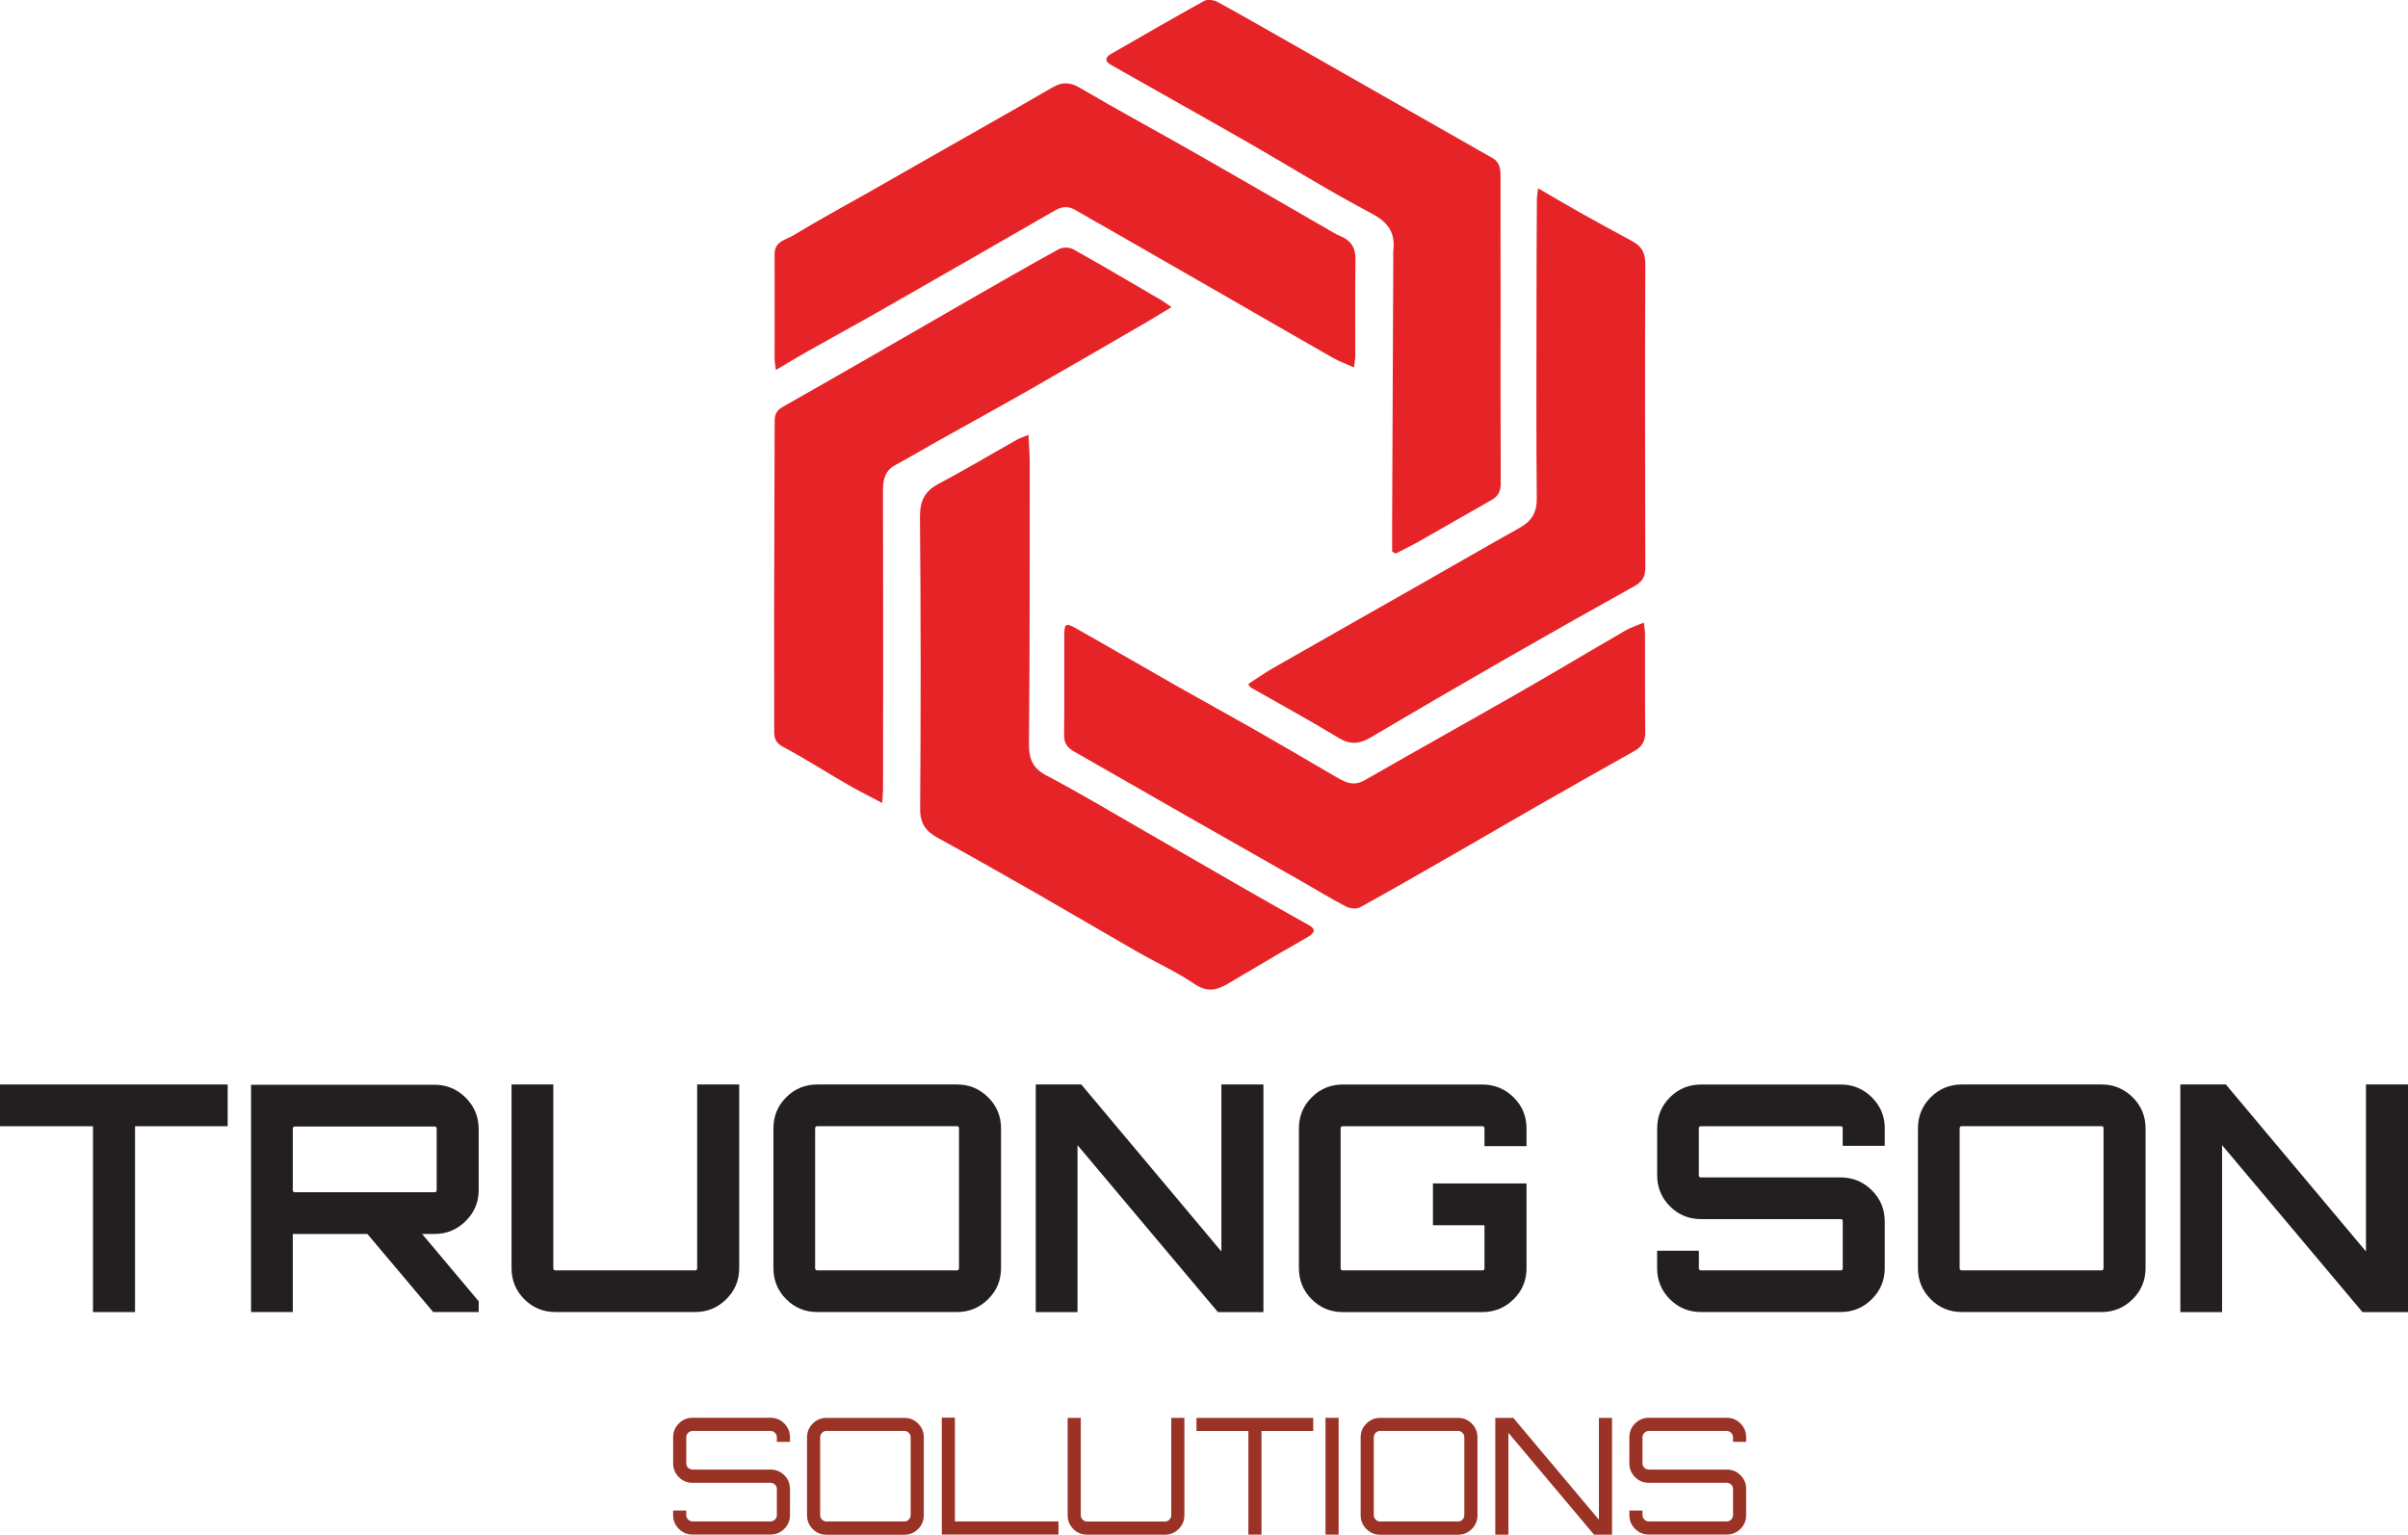 <svg xmlns="http://www.w3.org/2000/svg" id="uuid-a0bbdf3b-3eb7-49d7-83a7-ebf4a2cce466" data-name="Layer 2" viewBox="0 0 434.82 277.17"><g id="uuid-1aac8752-3e72-425d-84fe-9b9200458923" data-name="Layer 1"><g><g><path d="M140.11,66.82c-.11-.92-.24-1.48-.24-2.04,0-6.3.03-12.59,0-18.89-.01-2.34,2.09-2.59,3.42-3.4,4.54-2.76,9.22-5.29,13.84-7.91,4.01-2.28,8.02-4.57,12.03-6.86,6.95-3.96,13.92-7.88,20.83-11.9,1.79-1.04,3.19-1.03,5.06.07,6.82,4.02,13.79,7.77,20.67,11.69,7.92,4.51,15.8,9.09,23.7,13.64.86.5,1.71,1.05,2.63,1.43,1.94.81,2.76,2.14,2.72,4.29-.1,5.76-.02,11.52-.04,17.28,0,.62-.14,1.23-.24,2.14-1.43-.64-2.65-1.07-3.75-1.7-6.58-3.75-13.14-7.54-19.7-11.32-6.93-3.98-13.86-7.97-20.79-11.94-2-1.15-4.02-2.25-6-3.43-1.25-.75-2.4-.74-3.68,0-10.42,6.01-20.84,11.99-31.29,17.96-4.47,2.55-8.99,5.01-13.47,7.54-1.82,1.03-3.61,2.12-5.7,3.35Z" style="fill: #e62427; stroke-width: 0px;"></path><path d="M296.83,112.45c.09.84.22,1.45.22,2.07.02,5.88-.03,11.77.04,17.65.02,1.62-.53,2.67-1.94,3.46-6.16,3.44-12.29,6.93-18.41,10.43-4.37,2.5-8.71,5.05-13.08,7.56-6.01,3.45-12.01,6.91-18.07,10.25-.63.35-1.81.24-2.5-.12-2.68-1.39-5.25-2.97-7.87-4.47-6.53-3.72-13.08-7.42-19.61-11.15-7.2-4.11-14.38-8.25-21.59-12.35-1.17-.66-1.88-1.45-1.87-2.93.06-6,0-12,.03-18,0-2.24.24-2.42,2.14-1.35,6.13,3.46,12.21,7.01,18.33,10.49,4.57,2.6,9.2,5.12,13.77,7.72,4.48,2.55,8.92,5.17,13.37,7.76.97.56,1.93,1.17,2.95,1.63,1.23.55,2.38.57,3.7-.19,9.24-5.31,18.56-10.49,27.81-15.79,6.47-3.7,12.86-7.54,19.32-11.27.94-.54,2.01-.87,3.26-1.4Z" style="fill: #e62427; stroke-width: 0px;"></path><path d="M185.71,78.52c.09,1.9.23,3.42.23,4.95-.01,16.93.02,33.87-.14,50.8-.02,2.73.59,4.43,3.14,5.78,5.97,3.15,11.77,6.62,17.63,9.99,6.06,3.48,12.11,7,18.17,10.48,3.85,2.21,7.71,4.4,11.59,6.56,1.16.65,1.23,1.28.02,2.03-1.66,1.02-3.38,1.93-5.06,2.92-3.26,1.91-6.51,3.85-9.77,5.76-1.95,1.14-3.68,1.39-5.83-.07-3.27-2.22-6.93-3.87-10.37-5.84-5.91-3.39-11.77-6.86-17.69-10.25-6.07-3.47-12.15-6.93-18.27-10.29-2.17-1.19-3.23-2.58-3.21-5.27.13-17.53.13-35.06-.03-52.58-.03-2.93.77-4.73,3.35-6.1,4.81-2.55,9.5-5.35,14.25-8.02.5-.28,1.06-.45,1.99-.83Z" style="fill: #e62427; stroke-width: 0px;"></path><path d="M225.39,123.56c1.49-.97,2.9-1.99,4.41-2.85,8.84-5.05,17.7-10.07,26.55-15.1,6.02-3.43,12.01-6.9,18.06-10.28,2.13-1.19,3.11-2.73,3.09-5.28-.11-11.76-.06-23.53-.05-35.29,0-6.24.03-12.48.07-18.71,0-.56.12-1.11.22-2.04,2.64,1.53,4.96,2.91,7.31,4.23,3.2,1.79,6.41,3.57,9.65,5.3,1.68.9,2.41,2.08,2.4,4.11-.08,18.3-.04,36.6,0,54.9,0,1.54-.5,2.5-1.89,3.27-8.02,4.46-16,8.97-23.96,13.54-7.95,4.56-15.87,9.18-23.76,13.84-1.97,1.16-3.66,1.36-5.76.08-5.2-3.17-10.55-6.07-15.84-9.09-.14-.08-.22-.26-.49-.61Z" style="fill: #e62427; stroke-width: 0px;"></path><path d="M251.38,99.63c0-1.65,0-3.3,0-4.95.07-15.97.14-31.95.21-47.92,0-.53-.04-1.07.02-1.6.34-3.23-1.01-5.06-3.99-6.63-7.43-3.92-14.57-8.37-21.86-12.57-5.23-3.01-10.51-5.96-15.76-8.93-3.13-1.77-6.27-3.53-9.4-5.32-1.09-.62-1.14-1.3-.01-1.95,5.59-3.21,11.17-6.46,16.82-9.58.61-.34,1.76-.2,2.42.16,4.67,2.55,9.28,5.21,13.91,7.84,6.37,3.63,12.74,7.26,19.12,10.89,5.55,3.16,11.1,6.32,16.65,9.48,1.18.67,1.44,1.75,1.44,3.03-.02,7.01.02,14.02.02,21.03,0,11.58-.03,23.16.02,34.75,0,1.46-.51,2.31-1.71,2.98-4.33,2.44-8.63,4.95-12.96,7.4-1.41.8-2.87,1.5-4.31,2.25-.21-.12-.41-.25-.62-.37Z" style="fill: #e62427; stroke-width: 0px;"></path><path d="M211.54,55.47c-1.67,1.01-2.95,1.81-4.25,2.57-7.07,4.09-14.12,8.21-21.22,12.26-5.54,3.16-11.14,6.23-16.71,9.35-2.57,1.44-5.1,2.95-7.7,4.35-2.01,1.08-2.23,2.86-2.22,4.85.03,11.89.03,23.77.03,35.66,0,6.06,0,12.12-.02,18.18,0,.64-.08,1.28-.14,2.34-2.25-1.19-4.27-2.19-6.21-3.31-3.9-2.25-7.7-4.69-11.66-6.81-1.31-.7-1.64-1.46-1.64-2.76.01-7.19-.03-14.38-.02-21.57.02-11.47.08-22.94.1-34.41,0-1.21.24-1.99,1.47-2.69,10.83-6.13,21.6-12.38,32.39-18.59,5.81-3.34,11.61-6.68,17.48-9.91.67-.37,1.92-.33,2.6.05,5.37,3.01,10.68,6.14,15.99,9.25.45.26.86.58,1.73,1.19Z" style="fill: #e62427; stroke-width: 0px;"></path></g><g><path d="M0,195.87h41.11v7.54h-16.73v33.57h-7.59v-33.57H0v-7.54Z" style="fill: #231f20; stroke-width: 0px;"></path><path d="M86.44,203.86v11.08c0,2.17-.78,4.04-2.34,5.59-1.56,1.56-3.45,2.34-5.65,2.34h-2.23l10.22,12.16v1.94h-8.22l-11.88-14.1h-13.47v14.1h-7.54v-41.05h33.11c2.21,0,4.09.78,5.65,2.34,1.56,1.56,2.34,3.43,2.34,5.6ZM53.27,215.34h25.18c.27,0,.4-.13.4-.4v-11.08c0-.27-.13-.4-.4-.4h-25.18c-.27,0-.4.13-.4.4v11.08c0,.27.13.4.4.4Z" style="fill: #231f20; stroke-width: 0px;"></path><path d="M125.89,229.04v-33.17h7.59v33.17c0,2.21-.78,4.08-2.34,5.62-1.56,1.54-3.43,2.31-5.6,2.31h-25.24c-2.21,0-4.08-.77-5.62-2.31s-2.31-3.42-2.31-5.62v-33.17h7.54v33.17c0,.27.13.4.4.4h25.24c.23,0,.34-.13.34-.4Z" style="fill: #231f20; stroke-width: 0px;"></path><path d="M147.59,195.87h25.24c2.17,0,4.03.77,5.59,2.31,1.56,1.54,2.34,3.42,2.34,5.62v25.24c0,2.21-.78,4.08-2.34,5.62-1.56,1.54-3.43,2.31-5.59,2.31h-25.24c-2.21,0-4.08-.77-5.62-2.31-1.54-1.54-2.31-3.42-2.31-5.62v-25.24c0-2.21.77-4.08,2.31-5.62s3.42-2.31,5.62-2.31ZM147.59,229.44h25.24c.23,0,.34-.13.34-.4v-25.24c0-.27-.11-.4-.34-.4h-25.24c-.27,0-.4.13-.4.4v25.24c0,.27.13.4.4.4Z" style="fill: #231f20; stroke-width: 0px;"></path><path d="M220.55,226.02v-30.15h7.59v41.11h-8.22l-25.35-30.15v30.15h-7.54v-41.11h8.22l25.29,30.15Z" style="fill: #231f20; stroke-width: 0px;"></path><path d="M275.65,203.81v3.2h-7.59v-3.2c0-.27-.13-.4-.4-.4h-25.18c-.27,0-.4.13-.4.4v25.24c0,.27.13.4.4.4h25.18c.27,0,.4-.13.4-.4v-7.76h-9.31v-7.54h16.9v15.3c0,2.21-.78,4.08-2.34,5.62-1.56,1.54-3.45,2.31-5.65,2.31h-25.18c-2.21,0-4.08-.77-5.62-2.31-1.54-1.54-2.31-3.42-2.31-5.62v-25.24c0-2.21.77-4.08,2.31-5.62s3.42-2.31,5.62-2.31h25.18c2.21,0,4.09.77,5.65,2.31,1.56,1.54,2.34,3.42,2.34,5.62Z" style="fill: #231f20; stroke-width: 0px;"></path><path d="M340.33,203.81v3.14h-7.59v-3.14c0-.27-.11-.4-.34-.4h-25.24c-.27,0-.4.13-.4.4v8.45c0,.27.13.4.4.4h25.24c2.17,0,4.03.77,5.59,2.31,1.56,1.54,2.34,3.42,2.34,5.62v8.45c0,2.21-.78,4.08-2.34,5.62-1.56,1.54-3.43,2.31-5.59,2.31h-25.24c-2.21,0-4.08-.77-5.62-2.31-1.54-1.54-2.31-3.42-2.31-5.62v-3.14h7.54v3.14c0,.27.13.4.4.4h25.24c.23,0,.34-.13.34-.4v-8.45c0-.27-.11-.4-.34-.4h-25.24c-2.21,0-4.08-.77-5.62-2.31s-2.31-3.42-2.31-5.62v-8.45c0-2.21.77-4.08,2.31-5.62s3.42-2.31,5.62-2.31h25.24c2.17,0,4.03.77,5.59,2.31,1.56,1.54,2.34,3.42,2.34,5.62Z" style="fill: #231f20; stroke-width: 0px;"></path><path d="M354.26,195.87h25.24c2.17,0,4.03.77,5.59,2.31,1.56,1.54,2.34,3.42,2.34,5.62v25.24c0,2.21-.78,4.08-2.34,5.62-1.56,1.54-3.42,2.31-5.59,2.31h-25.24c-2.21,0-4.08-.77-5.62-2.31-1.54-1.54-2.31-3.42-2.31-5.62v-25.24c0-2.21.77-4.08,2.31-5.62s3.42-2.31,5.62-2.31ZM354.26,229.44h25.24c.23,0,.34-.13.34-.4v-25.24c0-.27-.11-.4-.34-.4h-25.24c-.27,0-.4.13-.4.4v25.24c0,.27.13.4.4.4Z" style="fill: #231f20; stroke-width: 0px;"></path><path d="M427.23,226.02v-30.15h7.59v41.11h-8.22l-25.35-30.15v30.15h-7.54v-41.11h8.22l25.29,30.15Z" style="fill: #231f20; stroke-width: 0px;"></path></g><g><path d="M142.65,259.6v.82h-2.37v-.82c0-.31-.11-.58-.34-.81-.22-.22-.49-.34-.81-.34h-14.06c-.31,0-.58.11-.81.34-.22.22-.34.49-.34.81v4.71c0,.31.11.58.34.79s.49.32.81.32h14.06c.98,0,1.81.34,2.49,1.02.68.68,1.03,1.51,1.03,2.49v4.71c0,.98-.34,1.81-1.03,2.49-.68.68-1.51,1.03-2.49,1.03h-14.06c-.98,0-1.81-.34-2.49-1.03-.68-.68-1.03-1.51-1.03-2.49v-.82h2.37v.82c0,.31.11.58.34.81s.49.34.81.34h14.06c.31,0,.58-.11.81-.34s.34-.49.34-.81v-4.71c0-.31-.11-.58-.34-.79s-.49-.32-.81-.32h-14.06c-.98,0-1.81-.34-2.49-1.03-.68-.68-1.03-1.51-1.03-2.49v-4.71c0-.98.34-1.81,1.03-2.49.68-.68,1.51-1.03,2.49-1.03h14.06c.98,0,1.81.34,2.49,1.03s1.03,1.51,1.03,2.49Z" style="fill: #9b3226; stroke-width: 0px;"></path><path d="M149.24,256.09h14.06c.98,0,1.81.34,2.49,1.03.68.68,1.02,1.51,1.02,2.49v14.06c0,.98-.34,1.81-1.02,2.49s-1.51,1.03-2.49,1.03h-14.06c-.98,0-1.81-.34-2.49-1.03-.68-.68-1.02-1.51-1.02-2.49v-14.06c0-.98.34-1.81,1.02-2.49s1.51-1.03,2.49-1.03ZM149.24,274.8h14.06c.31,0,.58-.11.8-.34s.34-.49.34-.81v-14.06c0-.31-.11-.58-.34-.81-.22-.22-.49-.34-.8-.34h-14.06c-.31,0-.58.11-.8.34s-.34.49-.34.81v14.06c0,.31.11.58.34.81.22.22.49.34.8.34Z" style="fill: #9b3226; stroke-width: 0px;"></path><path d="M170.06,277.17v-21.12h2.37v18.74h18.71v2.37h-21.08Z" style="fill: #9b3226; stroke-width: 0px;"></path><path d="M211.5,273.66v-17.57h2.37v17.57c0,.98-.34,1.81-1.02,2.49-.68.68-1.51,1.03-2.49,1.03h-14.06c-.98,0-1.81-.34-2.49-1.03-.68-.68-1.02-1.51-1.02-2.49v-17.57h2.37v17.57c0,.31.11.58.34.81.22.22.49.34.8.34h14.06c.31,0,.58-.11.8-.34s.34-.49.34-.81Z" style="fill: #9b3226; stroke-width: 0px;"></path><path d="M216.04,256.09h21.09v2.37h-9.34v18.71h-2.37v-18.71h-9.37v-2.37Z" style="fill: #9b3226; stroke-width: 0px;"></path><path d="M239.35,277.17v-21.09h2.37v21.09h-2.37Z" style="fill: #9b3226; stroke-width: 0px;"></path><path d="M249.22,256.09h14.06c.98,0,1.81.34,2.49,1.03.68.68,1.02,1.51,1.02,2.49v14.06c0,.98-.34,1.81-1.02,2.49s-1.51,1.03-2.49,1.03h-14.06c-.98,0-1.81-.34-2.49-1.03-.68-.68-1.03-1.51-1.03-2.49v-14.06c0-.98.34-1.81,1.03-2.49s1.51-1.03,2.49-1.03ZM249.22,274.8h14.06c.31,0,.58-.11.8-.34s.34-.49.34-.81v-14.06c0-.31-.11-.58-.34-.81-.22-.22-.49-.34-.8-.34h-14.06c-.31,0-.58.11-.81.34-.22.22-.34.49-.34.81v14.06c0,.31.11.58.34.81s.49.34.81.34Z" style="fill: #9b3226; stroke-width: 0px;"></path><path d="M288.72,274.48v-18.39h2.37v21.09h-3.25l-15.46-18.39v18.39h-2.37v-21.09h3.25l15.46,18.39Z" style="fill: #9b3226; stroke-width: 0px;"></path><path d="M315.31,259.6v.82h-2.37v-.82c0-.31-.11-.58-.34-.81-.22-.22-.49-.34-.8-.34h-14.06c-.31,0-.58.11-.81.34-.22.22-.34.49-.34.81v4.71c0,.31.11.58.34.79s.49.32.81.32h14.06c.98,0,1.81.34,2.49,1.02.68.68,1.02,1.51,1.02,2.49v4.71c0,.98-.34,1.81-1.02,2.49s-1.51,1.03-2.49,1.03h-14.06c-.98,0-1.81-.34-2.49-1.03-.68-.68-1.03-1.51-1.03-2.49v-.82h2.37v.82c0,.31.11.58.34.81s.49.34.81.34h14.06c.31,0,.58-.11.8-.34s.34-.49.34-.81v-4.71c0-.31-.11-.58-.34-.79s-.49-.32-.8-.32h-14.06c-.98,0-1.81-.34-2.49-1.03s-1.03-1.51-1.03-2.49v-4.71c0-.98.34-1.81,1.03-2.49s1.51-1.03,2.49-1.03h14.06c.98,0,1.81.34,2.49,1.03.68.68,1.02,1.51,1.02,2.49Z" style="fill: #9b3226; stroke-width: 0px;"></path></g></g></g></svg>